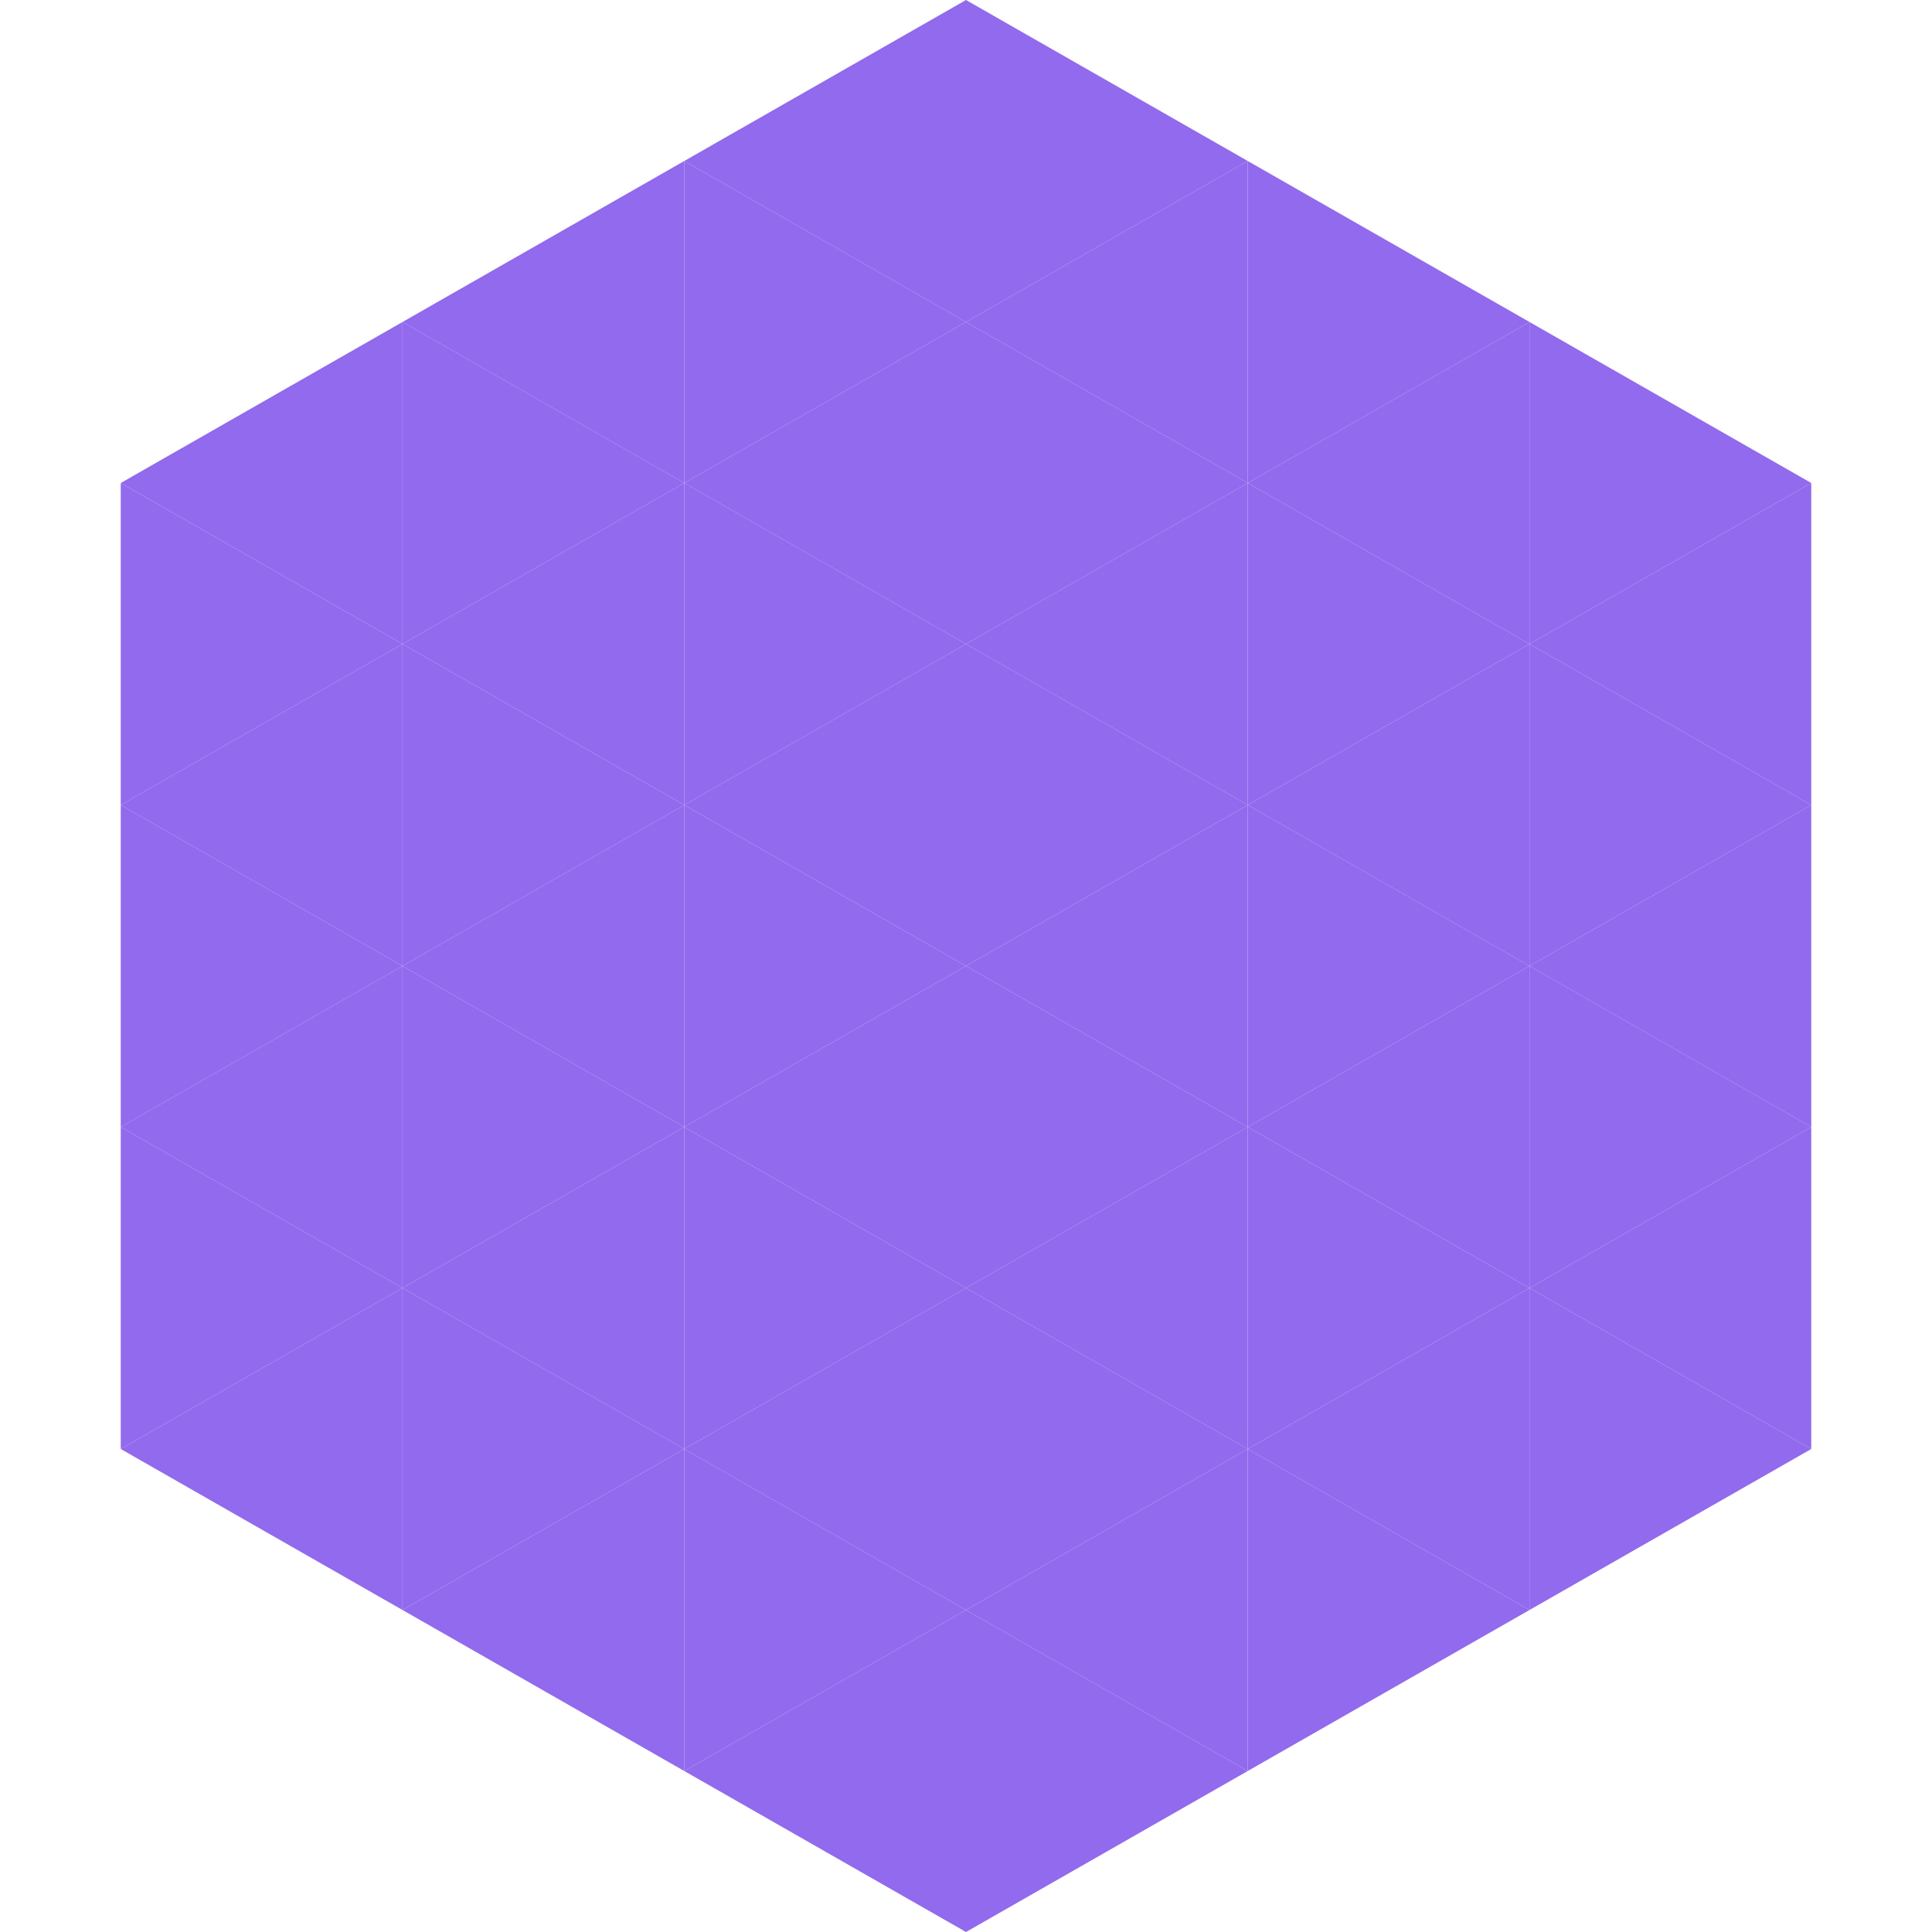 <?xml version="1.0"?>
<!-- Generated by SVGo -->
<svg width="240" height="240"
     xmlns="http://www.w3.org/2000/svg"
     xmlns:xlink="http://www.w3.org/1999/xlink">
<polygon points="50,40 15,60 50,80" style="fill:rgb(145,106,237)" />
<polygon points="190,40 225,60 190,80" style="fill:rgb(145,106,237)" />
<polygon points="15,60 50,80 15,100" style="fill:rgb(145,106,237)" />
<polygon points="225,60 190,80 225,100" style="fill:rgb(145,106,237)" />
<polygon points="50,80 15,100 50,120" style="fill:rgb(145,106,237)" />
<polygon points="190,80 225,100 190,120" style="fill:rgb(145,106,237)" />
<polygon points="15,100 50,120 15,140" style="fill:rgb(145,106,237)" />
<polygon points="225,100 190,120 225,140" style="fill:rgb(145,106,237)" />
<polygon points="50,120 15,140 50,160" style="fill:rgb(145,106,237)" />
<polygon points="190,120 225,140 190,160" style="fill:rgb(145,106,237)" />
<polygon points="15,140 50,160 15,180" style="fill:rgb(145,106,237)" />
<polygon points="225,140 190,160 225,180" style="fill:rgb(145,106,237)" />
<polygon points="50,160 15,180 50,200" style="fill:rgb(145,106,237)" />
<polygon points="190,160 225,180 190,200" style="fill:rgb(145,106,237)" />
<polygon points="15,180 50,200 15,220" style="fill:rgb(255,255,255); fill-opacity:0" />
<polygon points="225,180 190,200 225,220" style="fill:rgb(255,255,255); fill-opacity:0" />
<polygon points="50,0 85,20 50,40" style="fill:rgb(255,255,255); fill-opacity:0" />
<polygon points="190,0 155,20 190,40" style="fill:rgb(255,255,255); fill-opacity:0" />
<polygon points="85,20 50,40 85,60" style="fill:rgb(145,106,237)" />
<polygon points="155,20 190,40 155,60" style="fill:rgb(145,106,237)" />
<polygon points="50,40 85,60 50,80" style="fill:rgb(145,106,237)" />
<polygon points="190,40 155,60 190,80" style="fill:rgb(145,106,237)" />
<polygon points="85,60 50,80 85,100" style="fill:rgb(145,106,237)" />
<polygon points="155,60 190,80 155,100" style="fill:rgb(145,106,237)" />
<polygon points="50,80 85,100 50,120" style="fill:rgb(145,106,237)" />
<polygon points="190,80 155,100 190,120" style="fill:rgb(145,106,237)" />
<polygon points="85,100 50,120 85,140" style="fill:rgb(145,106,237)" />
<polygon points="155,100 190,120 155,140" style="fill:rgb(145,106,237)" />
<polygon points="50,120 85,140 50,160" style="fill:rgb(145,106,237)" />
<polygon points="190,120 155,140 190,160" style="fill:rgb(145,106,237)" />
<polygon points="85,140 50,160 85,180" style="fill:rgb(145,106,237)" />
<polygon points="155,140 190,160 155,180" style="fill:rgb(145,106,237)" />
<polygon points="50,160 85,180 50,200" style="fill:rgb(145,106,237)" />
<polygon points="190,160 155,180 190,200" style="fill:rgb(145,106,237)" />
<polygon points="85,180 50,200 85,220" style="fill:rgb(145,106,237)" />
<polygon points="155,180 190,200 155,220" style="fill:rgb(145,106,237)" />
<polygon points="120,0 85,20 120,40" style="fill:rgb(145,106,237)" />
<polygon points="120,0 155,20 120,40" style="fill:rgb(145,106,237)" />
<polygon points="85,20 120,40 85,60" style="fill:rgb(145,106,237)" />
<polygon points="155,20 120,40 155,60" style="fill:rgb(145,106,237)" />
<polygon points="120,40 85,60 120,80" style="fill:rgb(145,106,237)" />
<polygon points="120,40 155,60 120,80" style="fill:rgb(145,106,237)" />
<polygon points="85,60 120,80 85,100" style="fill:rgb(145,106,237)" />
<polygon points="155,60 120,80 155,100" style="fill:rgb(145,106,237)" />
<polygon points="120,80 85,100 120,120" style="fill:rgb(145,106,237)" />
<polygon points="120,80 155,100 120,120" style="fill:rgb(145,106,237)" />
<polygon points="85,100 120,120 85,140" style="fill:rgb(145,106,237)" />
<polygon points="155,100 120,120 155,140" style="fill:rgb(145,106,237)" />
<polygon points="120,120 85,140 120,160" style="fill:rgb(145,106,237)" />
<polygon points="120,120 155,140 120,160" style="fill:rgb(145,106,237)" />
<polygon points="85,140 120,160 85,180" style="fill:rgb(145,106,237)" />
<polygon points="155,140 120,160 155,180" style="fill:rgb(145,106,237)" />
<polygon points="120,160 85,180 120,200" style="fill:rgb(145,106,237)" />
<polygon points="120,160 155,180 120,200" style="fill:rgb(145,106,237)" />
<polygon points="85,180 120,200 85,220" style="fill:rgb(145,106,237)" />
<polygon points="155,180 120,200 155,220" style="fill:rgb(145,106,237)" />
<polygon points="120,200 85,220 120,240" style="fill:rgb(145,106,237)" />
<polygon points="120,200 155,220 120,240" style="fill:rgb(145,106,237)" />
<polygon points="85,220 120,240 85,260" style="fill:rgb(255,255,255); fill-opacity:0" />
<polygon points="155,220 120,240 155,260" style="fill:rgb(255,255,255); fill-opacity:0" />
</svg>
